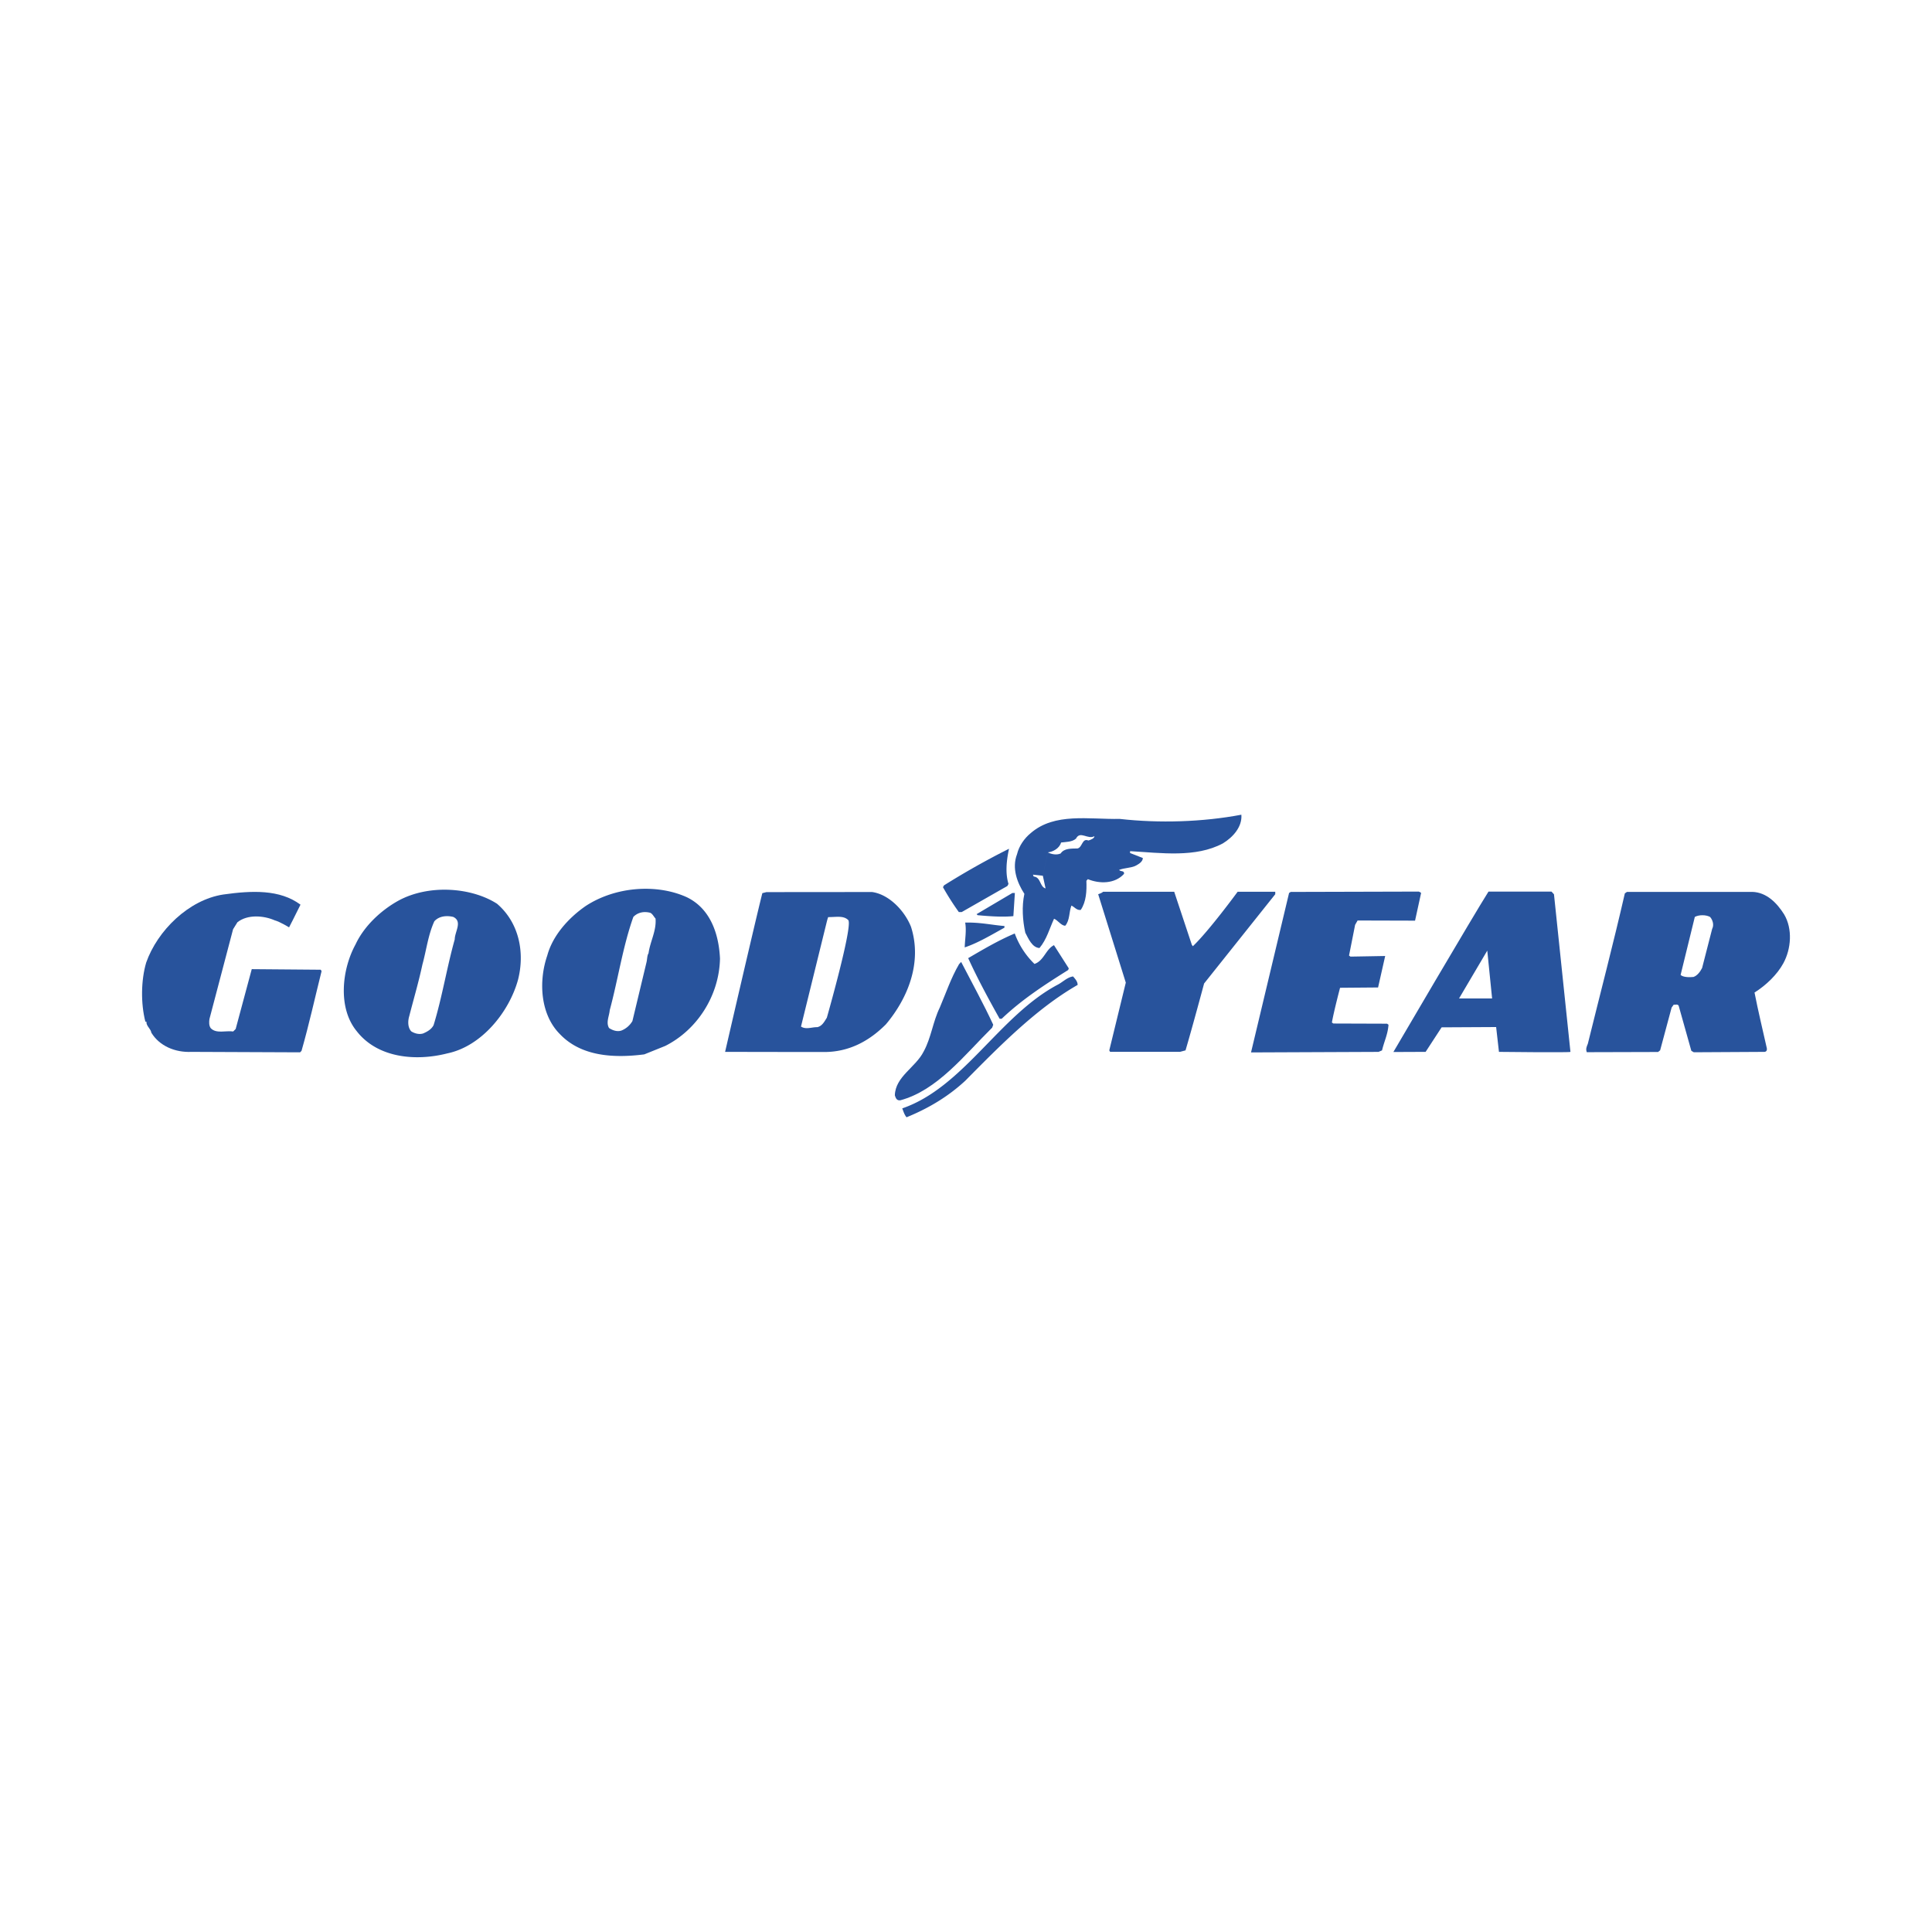 <?xml version="1.0" encoding="utf-8"?>
<svg xmlns="http://www.w3.org/2000/svg" height="2500" viewBox="0 0 192.756 192.756" width="2500">
  <g clip-rule="evenodd" fill-rule="evenodd">
    <path d="M0 0h192.756v192.756H0V0z" fill="#fff"/>
    <path d="M14.584 96.039c1.123-3.192 4.244-6.268 7.69-6.793 2.875-.402 5.641-.521 7.706 1.013-.536 1.104-1.14 2.264-1.14 2.264s-.904-.56-1.441-.705c-1.091-.477-2.699-.607-3.711.194l-.435.7-2.356 8.954c-.042.287-.064.68.141.93.556.557 1.485.209 2.227.314l.247-.246 1.605-5.971 6.884.057.082.145c-.666 2.658-1.252 5.338-2.001 7.953l-.146.143-10.823-.045c-1.649.078-3.212-.594-4.014-1.914-.061-.414-.513-.643-.49-1.096h-.104c-.468-1.817-.441-4.124.079-5.897zM95.895 95.973c1.025 1.982 2.277 4.265 3.199 6.265l-.105.291c-2.75 2.713-5.481 6.27-9.175 7.25-.35.041-.453-.229-.535-.498.048-1.877 2.091-2.795 2.879-4.381.746-1.359.915-2.967 1.6-4.365.623-1.463 1.123-2.967 1.931-4.346l.206-.216z" fill="#28539c"/>
    <path d="M90.018 110.584c6.108-2.105 9.675-9.229 15.476-12.324.537-.268.971-.76 1.568-.84.205.246.453.494.453.846-4.09 2.338-7.77 6.08-11.202 9.553-1.777 1.645-3.76 2.793-5.866 3.652-.225-.268-.306-.58-.429-.887zM94.186 88.331a78.066 78.066 0 0 1 6.484-3.651c-.23 1.072-.4 2.371-.053 3.505l-.104.205-4.563 2.606-.289-.002a26.533 26.533 0 0 1-1.58-2.478l.105-.185zM96.297 92.048c1.486-.041 2.679.244 3.916.34v.167c-1.301.717-2.621 1.517-3.963 1.967.022-.826.189-1.65.047-2.474zM96.596 95.594c1.509-.881 3.037-1.784 4.646-2.46a8.084 8.084 0 0 0 1.969 3.038c.951-.329 1.119-1.46 1.945-1.872l1.477 2.314-.062.165c-2.25 1.414-4.564 2.893-6.631 4.863h-.207c-1.108-1.982-2.194-3.982-3.137-6.048zM101.254 89.093l-.15 2.309c-1.012.107-2.289.025-3.566-.093l-.104-.103 3.574-2.113h.246zM110.059 88.97h7.092l1.758 5.292s.062.083.102.144c1.635-1.561 4.469-5.436 4.469-5.436h3.752v.247l-7.098 8.905s-1.188 4.428-1.854 6.674l-.537.143h-6.988l-.082-.143 1.648-6.76-2.756-8.821c-.001-.001.349-.101.494-.245zM128.611 89.091l.166-.103 12.699-.034c.123-.021.309.134.309.134l-.605 2.766-5.732-.016-.248.434-.607 3.066.146.103 3.461-.061-.709 3.14-3.793.031s-.605 2.287-.814 3.463l.143.102 5.361.018.143.102c-.062.949-.438 1.676-.645 2.561l-.352.15-12.719.053 3.796-15.909zM39.774 89.846c3.028-1.634 7.247-1.323 9.812.319 2.2 1.883 2.79 4.852 2.102 7.571-.876 3.213-3.628 6.648-7.052 7.359-3.177.814-6.97.455-9.044-2.211-1.91-2.316-1.485-6.168-.119-8.66.851-1.831 2.546-3.412 4.301-4.378zm1.059 11.529c-.146.473-.168 1.133.201 1.525.331.207.762.332 1.175.211.393-.164.847-.412 1.054-.842.854-2.783 1.315-5.729 2.107-8.551.002-.762.799-1.779-.147-2.236-.68-.167-1.433-.078-1.889.436-.623 1.36-.793 2.884-1.188 4.307-.375 1.752-.875 3.441-1.313 5.15zM58.429 90.396c2.984-1.956 7.109-2.241 10.104-.876 2.348 1.141 3.185 3.658 3.301 6.113-.073 3.667-2.247 7.103-5.467 8.722l-2.086.84c-2.989.383-6.269.229-8.404-2.006-1.994-1.982-2.149-5.322-1.276-7.855.541-1.999 2.113-3.747 3.828-4.938zm2.336 12.17c.349.229.802.396 1.236.252a2.232 2.232 0 0 0 1.095-.945l1.397-5.83c.084-.31.064-.72.21-.928.169-1.214.799-2.234.701-3.471-.164-.164-.338-.547-.586-.589-.618-.146-1.216-.004-1.629.427-1.06 2.987-1.523 6.223-2.357 9.312-.044.577-.396 1.214-.067 1.772zM76.059 89.109l.412-.103 10.535-.009c1.688.232 3.251 1.864 3.886 3.475 1.122 3.507-.27 7.068-2.503 9.723-1.696 1.705-3.718 2.764-6.151 2.764-3.798 0-9.895-.014-9.895-.014s3.007-13.034 3.716-15.836zm3.857 13.309c.493.33 1.092.045 1.628.064.495-.121.701-.555.95-.943 0 0 2.594-9.094 2.143-9.735-.472-.475-1.159-.304-2.009-.304-.062.165-.104.329-.146.493l-2.566 10.425z" fill="#28539c"/>
    <path d="M102.859 83.099c2.377-2.033 5.734-1.342 8.867-1.395 3.916.443 8.268.312 12.125-.42.1 1.198-.832 2.245-1.844 2.861-2.725 1.456-6.166.949-9.258.776l-.002.185 1.277.5c-.021.413-.477.637-.785.801-.496.205-1.094.183-1.59.388.145.185.557.043.494.393-.91 1.009-2.455 1.004-3.609.525l-.145.164c.039.991-.006 2.083-.564 2.907-.393.06-.619-.292-.928-.436-.248.616-.148 1.483-.623 2.017-.412-.02-.74-.559-1.111-.703-.457.988-.729 2.058-1.453 2.923-.74-.043-1.109-.951-1.416-1.531-.266-1.195-.363-2.64-.092-3.875-.719-1.116-1.271-2.56-.73-3.961.188-.802.727-1.585 1.387-2.119zm1.184 4.272l-.988-.105.08.186c.723.063.586 1.022 1.182 1.188l-.274-1.269.5-2.328c.35.187.887.29 1.279.107.352-.536 1.084-.481 1.682-.499.494-.103.445-1.062 1.084-.792.229-.062.619-.226.6-.432-.662.37-1.422-.582-1.836.242-.393.349-1.012.326-1.484.388-.168.577-.787.924-1.324.986l-.501 2.328zM148.506 88.957l6.287-.002.248.269 1.643 15.722c0 .082-7.133 0-7.133 0l-.281-2.477-5.441.029-1.594 2.447-3.217.014s7.976-13.616 9.488-16.002zm-2.938 10.66l3.299-.002-.482-4.772-2.817 4.774zM162.111 89.132l.207-.144 12.514-.004c1.422.045 2.449 1.1 3.166 2.236.863 1.447.713 3.446-.074 4.886-.623 1.152-1.76 2.221-2.875 2.918.359 1.832.799 3.658 1.221 5.531.061.246-.062.412-.291.391l-6.988.039-.246-.145-1.264-4.498c-.104-.186-.33-.084-.496-.104l-.207.287-1.146 4.268-.207.164-7.111.02c-.123-.33-.018-.533.105-.844 1.231-4.987 2.544-9.995 3.692-15.001zm5.563 8.139c.268.246.918.24 1.287.199.373-.125.672-.523.859-.895l1-3.894c.207-.39.066-.885-.203-1.196-.41-.228-1.111-.23-1.525-.004l-1.418 5.79z" fill="#28539c"/>
  </g>
</svg>